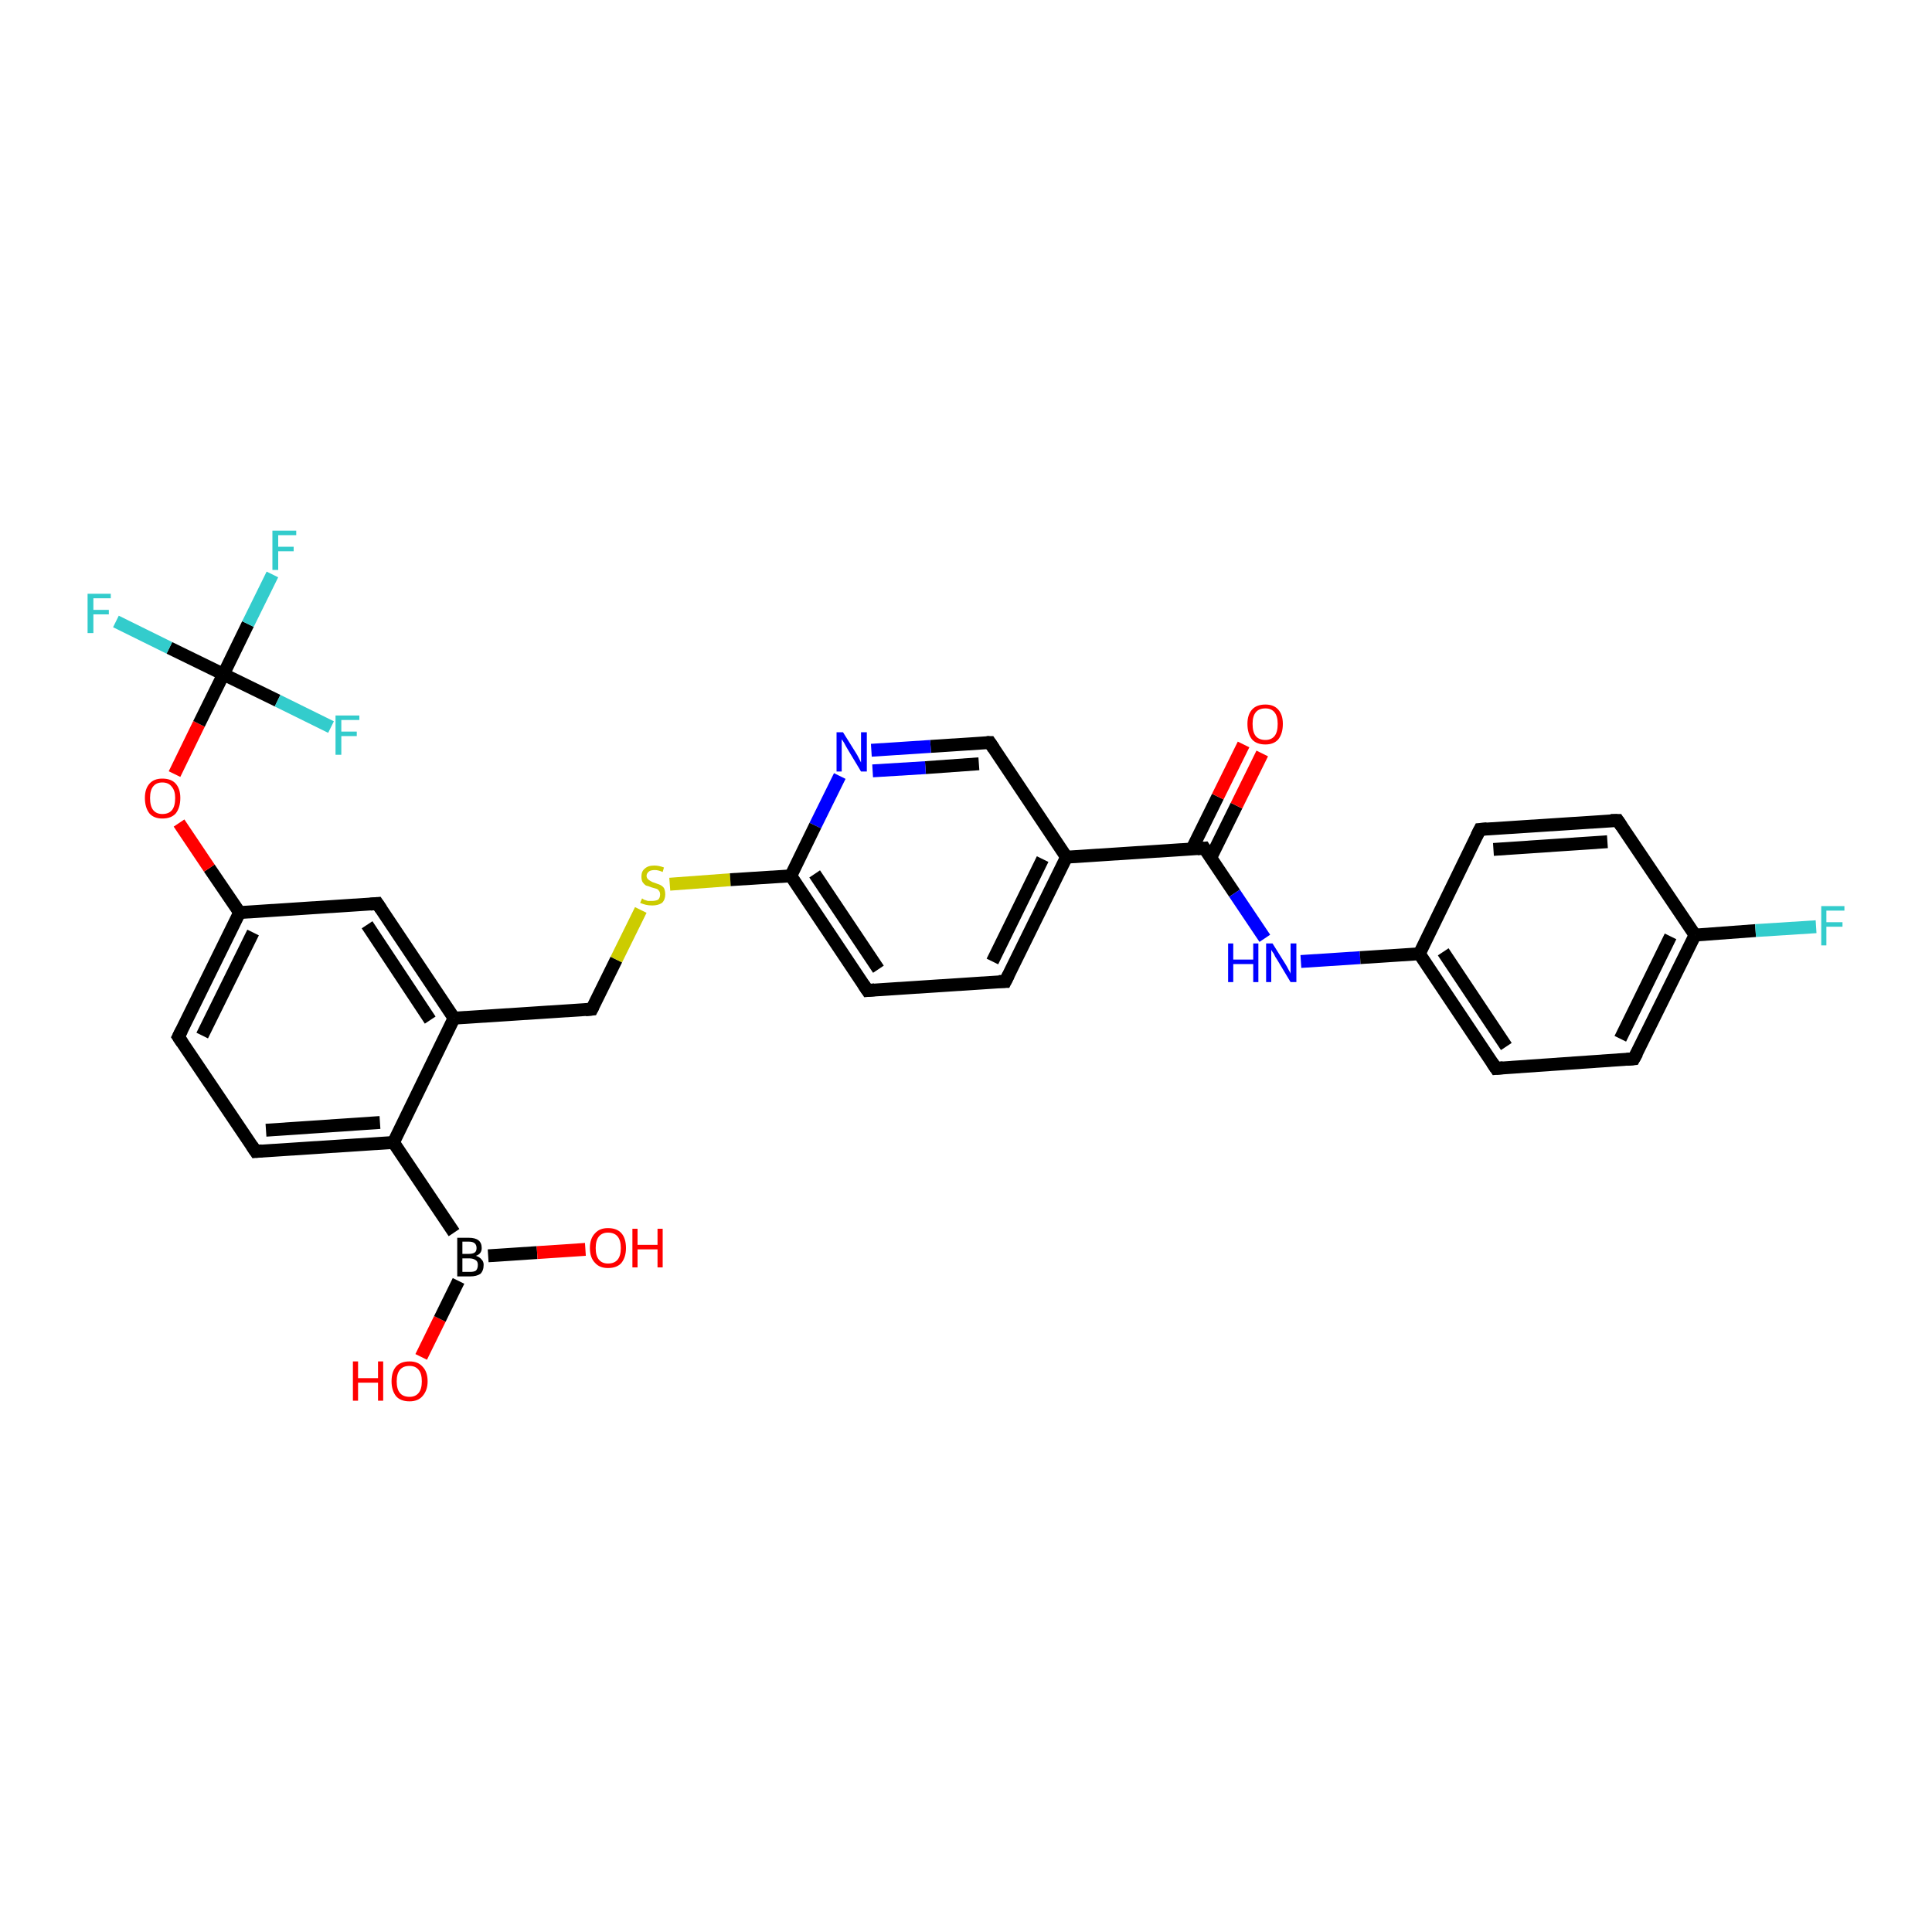 <?xml version='1.0' encoding='iso-8859-1'?>
<svg version='1.1' baseProfile='full'
              xmlns='http://www.w3.org/2000/svg'
                      xmlns:rdkit='http://www.rdkit.org/xml'
                      xmlns:xlink='http://www.w3.org/1999/xlink'
                  xml:space='preserve'
width='300px' height='300px' viewBox='0 0 300 300'>
<!-- END OF HEADER -->
<rect style='opacity:1.0;fill:#FFFFFF;stroke:none' width='300.0' height='300.0' x='0.0' y='0.0'> </rect>
<path class='bond-0 atom-0 atom-1' d='M 65.4,210.7 L 68.3,204.8' style='fill:none;fill-rule:evenodd;stroke:#FF0000;stroke-width:2.0px;stroke-linecap:butt;stroke-linejoin:miter;stroke-opacity:1' />
<path class='bond-0 atom-0 atom-1' d='M 68.3,204.8 L 71.2,198.9' style='fill:none;fill-rule:evenodd;stroke:#000000;stroke-width:2.0px;stroke-linecap:butt;stroke-linejoin:miter;stroke-opacity:1' />
<path class='bond-1 atom-1 atom-2' d='M 75.8,195.0 L 83.4,194.5' style='fill:none;fill-rule:evenodd;stroke:#000000;stroke-width:2.0px;stroke-linecap:butt;stroke-linejoin:miter;stroke-opacity:1' />
<path class='bond-1 atom-1 atom-2' d='M 83.4,194.5 L 90.9,194.0' style='fill:none;fill-rule:evenodd;stroke:#FF0000;stroke-width:2.0px;stroke-linecap:butt;stroke-linejoin:miter;stroke-opacity:1' />
<path class='bond-2 atom-1 atom-3' d='M 70.5,191.4 L 61.1,177.4' style='fill:none;fill-rule:evenodd;stroke:#000000;stroke-width:2.0px;stroke-linecap:butt;stroke-linejoin:miter;stroke-opacity:1' />
<path class='bond-3 atom-3 atom-4' d='M 61.1,177.4 L 39.7,178.8' style='fill:none;fill-rule:evenodd;stroke:#000000;stroke-width:2.0px;stroke-linecap:butt;stroke-linejoin:miter;stroke-opacity:1' />
<path class='bond-3 atom-3 atom-4' d='M 59.0,174.3 L 41.3,175.5' style='fill:none;fill-rule:evenodd;stroke:#000000;stroke-width:2.0px;stroke-linecap:butt;stroke-linejoin:miter;stroke-opacity:1' />
<path class='bond-4 atom-4 atom-5' d='M 39.7,178.8 L 27.7,161.0' style='fill:none;fill-rule:evenodd;stroke:#000000;stroke-width:2.0px;stroke-linecap:butt;stroke-linejoin:miter;stroke-opacity:1' />
<path class='bond-5 atom-5 atom-6' d='M 27.7,161.0 L 37.2,141.7' style='fill:none;fill-rule:evenodd;stroke:#000000;stroke-width:2.0px;stroke-linecap:butt;stroke-linejoin:miter;stroke-opacity:1' />
<path class='bond-5 atom-5 atom-6' d='M 31.4,160.8 L 39.3,144.8' style='fill:none;fill-rule:evenodd;stroke:#000000;stroke-width:2.0px;stroke-linecap:butt;stroke-linejoin:miter;stroke-opacity:1' />
<path class='bond-6 atom-6 atom-7' d='M 37.2,141.7 L 32.5,134.8' style='fill:none;fill-rule:evenodd;stroke:#000000;stroke-width:2.0px;stroke-linecap:butt;stroke-linejoin:miter;stroke-opacity:1' />
<path class='bond-6 atom-6 atom-7' d='M 32.5,134.8 L 27.8,127.8' style='fill:none;fill-rule:evenodd;stroke:#FF0000;stroke-width:2.0px;stroke-linecap:butt;stroke-linejoin:miter;stroke-opacity:1' />
<path class='bond-7 atom-7 atom-8' d='M 27.1,120.2 L 30.9,112.4' style='fill:none;fill-rule:evenodd;stroke:#FF0000;stroke-width:2.0px;stroke-linecap:butt;stroke-linejoin:miter;stroke-opacity:1' />
<path class='bond-7 atom-7 atom-8' d='M 30.9,112.4 L 34.7,104.7' style='fill:none;fill-rule:evenodd;stroke:#000000;stroke-width:2.0px;stroke-linecap:butt;stroke-linejoin:miter;stroke-opacity:1' />
<path class='bond-8 atom-8 atom-9' d='M 34.7,104.7 L 38.5,96.9' style='fill:none;fill-rule:evenodd;stroke:#000000;stroke-width:2.0px;stroke-linecap:butt;stroke-linejoin:miter;stroke-opacity:1' />
<path class='bond-8 atom-8 atom-9' d='M 38.5,96.9 L 42.3,89.2' style='fill:none;fill-rule:evenodd;stroke:#33CCCC;stroke-width:2.0px;stroke-linecap:butt;stroke-linejoin:miter;stroke-opacity:1' />
<path class='bond-9 atom-8 atom-10' d='M 34.7,104.7 L 26.3,100.6' style='fill:none;fill-rule:evenodd;stroke:#000000;stroke-width:2.0px;stroke-linecap:butt;stroke-linejoin:miter;stroke-opacity:1' />
<path class='bond-9 atom-8 atom-10' d='M 26.3,100.6 L 18.0,96.5' style='fill:none;fill-rule:evenodd;stroke:#33CCCC;stroke-width:2.0px;stroke-linecap:butt;stroke-linejoin:miter;stroke-opacity:1' />
<path class='bond-10 atom-8 atom-11' d='M 34.7,104.7 L 43.1,108.8' style='fill:none;fill-rule:evenodd;stroke:#000000;stroke-width:2.0px;stroke-linecap:butt;stroke-linejoin:miter;stroke-opacity:1' />
<path class='bond-10 atom-8 atom-11' d='M 43.1,108.8 L 51.4,112.9' style='fill:none;fill-rule:evenodd;stroke:#33CCCC;stroke-width:2.0px;stroke-linecap:butt;stroke-linejoin:miter;stroke-opacity:1' />
<path class='bond-11 atom-6 atom-12' d='M 37.2,141.7 L 58.6,140.3' style='fill:none;fill-rule:evenodd;stroke:#000000;stroke-width:2.0px;stroke-linecap:butt;stroke-linejoin:miter;stroke-opacity:1' />
<path class='bond-12 atom-12 atom-13' d='M 58.6,140.3 L 70.5,158.1' style='fill:none;fill-rule:evenodd;stroke:#000000;stroke-width:2.0px;stroke-linecap:butt;stroke-linejoin:miter;stroke-opacity:1' />
<path class='bond-12 atom-12 atom-13' d='M 57.0,143.6 L 66.8,158.4' style='fill:none;fill-rule:evenodd;stroke:#000000;stroke-width:2.0px;stroke-linecap:butt;stroke-linejoin:miter;stroke-opacity:1' />
<path class='bond-13 atom-13 atom-14' d='M 70.5,158.1 L 91.9,156.7' style='fill:none;fill-rule:evenodd;stroke:#000000;stroke-width:2.0px;stroke-linecap:butt;stroke-linejoin:miter;stroke-opacity:1' />
<path class='bond-14 atom-14 atom-15' d='M 91.9,156.7 L 95.7,149.0' style='fill:none;fill-rule:evenodd;stroke:#000000;stroke-width:2.0px;stroke-linecap:butt;stroke-linejoin:miter;stroke-opacity:1' />
<path class='bond-14 atom-14 atom-15' d='M 95.7,149.0 L 99.5,141.3' style='fill:none;fill-rule:evenodd;stroke:#CCCC00;stroke-width:2.0px;stroke-linecap:butt;stroke-linejoin:miter;stroke-opacity:1' />
<path class='bond-15 atom-15 atom-16' d='M 104.0,137.3 L 113.4,136.6' style='fill:none;fill-rule:evenodd;stroke:#CCCC00;stroke-width:2.0px;stroke-linecap:butt;stroke-linejoin:miter;stroke-opacity:1' />
<path class='bond-15 atom-15 atom-16' d='M 113.4,136.6 L 122.8,136.0' style='fill:none;fill-rule:evenodd;stroke:#000000;stroke-width:2.0px;stroke-linecap:butt;stroke-linejoin:miter;stroke-opacity:1' />
<path class='bond-16 atom-16 atom-17' d='M 122.8,136.0 L 134.7,153.8' style='fill:none;fill-rule:evenodd;stroke:#000000;stroke-width:2.0px;stroke-linecap:butt;stroke-linejoin:miter;stroke-opacity:1' />
<path class='bond-16 atom-16 atom-17' d='M 126.5,135.7 L 136.4,150.5' style='fill:none;fill-rule:evenodd;stroke:#000000;stroke-width:2.0px;stroke-linecap:butt;stroke-linejoin:miter;stroke-opacity:1' />
<path class='bond-17 atom-17 atom-18' d='M 134.7,153.8 L 156.1,152.4' style='fill:none;fill-rule:evenodd;stroke:#000000;stroke-width:2.0px;stroke-linecap:butt;stroke-linejoin:miter;stroke-opacity:1' />
<path class='bond-18 atom-18 atom-19' d='M 156.1,152.4 L 165.6,133.1' style='fill:none;fill-rule:evenodd;stroke:#000000;stroke-width:2.0px;stroke-linecap:butt;stroke-linejoin:miter;stroke-opacity:1' />
<path class='bond-18 atom-18 atom-19' d='M 154.1,149.3 L 161.9,133.4' style='fill:none;fill-rule:evenodd;stroke:#000000;stroke-width:2.0px;stroke-linecap:butt;stroke-linejoin:miter;stroke-opacity:1' />
<path class='bond-19 atom-19 atom-20' d='M 165.6,133.1 L 153.7,115.3' style='fill:none;fill-rule:evenodd;stroke:#000000;stroke-width:2.0px;stroke-linecap:butt;stroke-linejoin:miter;stroke-opacity:1' />
<path class='bond-20 atom-20 atom-21' d='M 153.7,115.3 L 144.5,115.9' style='fill:none;fill-rule:evenodd;stroke:#000000;stroke-width:2.0px;stroke-linecap:butt;stroke-linejoin:miter;stroke-opacity:1' />
<path class='bond-20 atom-20 atom-21' d='M 144.5,115.9 L 135.3,116.5' style='fill:none;fill-rule:evenodd;stroke:#0000FF;stroke-width:2.0px;stroke-linecap:butt;stroke-linejoin:miter;stroke-opacity:1' />
<path class='bond-20 atom-20 atom-21' d='M 152.0,118.6 L 143.7,119.2' style='fill:none;fill-rule:evenodd;stroke:#000000;stroke-width:2.0px;stroke-linecap:butt;stroke-linejoin:miter;stroke-opacity:1' />
<path class='bond-20 atom-20 atom-21' d='M 143.7,119.2 L 135.5,119.7' style='fill:none;fill-rule:evenodd;stroke:#0000FF;stroke-width:2.0px;stroke-linecap:butt;stroke-linejoin:miter;stroke-opacity:1' />
<path class='bond-21 atom-19 atom-22' d='M 165.6,133.1 L 187.0,131.7' style='fill:none;fill-rule:evenodd;stroke:#000000;stroke-width:2.0px;stroke-linecap:butt;stroke-linejoin:miter;stroke-opacity:1' />
<path class='bond-22 atom-22 atom-23' d='M 188.0,133.2 L 192.0,125.1' style='fill:none;fill-rule:evenodd;stroke:#000000;stroke-width:2.0px;stroke-linecap:butt;stroke-linejoin:miter;stroke-opacity:1' />
<path class='bond-22 atom-22 atom-23' d='M 192.0,125.1 L 196.0,117.0' style='fill:none;fill-rule:evenodd;stroke:#FF0000;stroke-width:2.0px;stroke-linecap:butt;stroke-linejoin:miter;stroke-opacity:1' />
<path class='bond-22 atom-22 atom-23' d='M 185.1,131.8 L 189.1,123.7' style='fill:none;fill-rule:evenodd;stroke:#000000;stroke-width:2.0px;stroke-linecap:butt;stroke-linejoin:miter;stroke-opacity:1' />
<path class='bond-22 atom-22 atom-23' d='M 189.1,123.7 L 193.1,115.6' style='fill:none;fill-rule:evenodd;stroke:#FF0000;stroke-width:2.0px;stroke-linecap:butt;stroke-linejoin:miter;stroke-opacity:1' />
<path class='bond-23 atom-22 atom-24' d='M 187.0,131.7 L 191.7,138.7' style='fill:none;fill-rule:evenodd;stroke:#000000;stroke-width:2.0px;stroke-linecap:butt;stroke-linejoin:miter;stroke-opacity:1' />
<path class='bond-23 atom-22 atom-24' d='M 191.7,138.7 L 196.4,145.7' style='fill:none;fill-rule:evenodd;stroke:#0000FF;stroke-width:2.0px;stroke-linecap:butt;stroke-linejoin:miter;stroke-opacity:1' />
<path class='bond-24 atom-24 atom-25' d='M 202.0,149.3 L 211.2,148.7' style='fill:none;fill-rule:evenodd;stroke:#0000FF;stroke-width:2.0px;stroke-linecap:butt;stroke-linejoin:miter;stroke-opacity:1' />
<path class='bond-24 atom-24 atom-25' d='M 211.2,148.7 L 220.4,148.1' style='fill:none;fill-rule:evenodd;stroke:#000000;stroke-width:2.0px;stroke-linecap:butt;stroke-linejoin:miter;stroke-opacity:1' />
<path class='bond-25 atom-25 atom-26' d='M 220.4,148.1 L 232.3,165.9' style='fill:none;fill-rule:evenodd;stroke:#000000;stroke-width:2.0px;stroke-linecap:butt;stroke-linejoin:miter;stroke-opacity:1' />
<path class='bond-25 atom-25 atom-26' d='M 224.1,147.8 L 233.9,162.5' style='fill:none;fill-rule:evenodd;stroke:#000000;stroke-width:2.0px;stroke-linecap:butt;stroke-linejoin:miter;stroke-opacity:1' />
<path class='bond-26 atom-26 atom-27' d='M 232.3,165.9 L 253.7,164.4' style='fill:none;fill-rule:evenodd;stroke:#000000;stroke-width:2.0px;stroke-linecap:butt;stroke-linejoin:miter;stroke-opacity:1' />
<path class='bond-27 atom-27 atom-28' d='M 253.7,164.4 L 263.2,145.2' style='fill:none;fill-rule:evenodd;stroke:#000000;stroke-width:2.0px;stroke-linecap:butt;stroke-linejoin:miter;stroke-opacity:1' />
<path class='bond-27 atom-27 atom-28' d='M 251.6,161.3 L 259.4,145.4' style='fill:none;fill-rule:evenodd;stroke:#000000;stroke-width:2.0px;stroke-linecap:butt;stroke-linejoin:miter;stroke-opacity:1' />
<path class='bond-28 atom-28 atom-29' d='M 263.2,145.2 L 272.6,144.5' style='fill:none;fill-rule:evenodd;stroke:#000000;stroke-width:2.0px;stroke-linecap:butt;stroke-linejoin:miter;stroke-opacity:1' />
<path class='bond-28 atom-28 atom-29' d='M 272.6,144.5 L 282.0,143.9' style='fill:none;fill-rule:evenodd;stroke:#33CCCC;stroke-width:2.0px;stroke-linecap:butt;stroke-linejoin:miter;stroke-opacity:1' />
<path class='bond-29 atom-28 atom-30' d='M 263.2,145.2 L 251.2,127.4' style='fill:none;fill-rule:evenodd;stroke:#000000;stroke-width:2.0px;stroke-linecap:butt;stroke-linejoin:miter;stroke-opacity:1' />
<path class='bond-30 atom-30 atom-31' d='M 251.2,127.4 L 229.8,128.8' style='fill:none;fill-rule:evenodd;stroke:#000000;stroke-width:2.0px;stroke-linecap:butt;stroke-linejoin:miter;stroke-opacity:1' />
<path class='bond-30 atom-30 atom-31' d='M 249.6,130.7 L 231.9,131.9' style='fill:none;fill-rule:evenodd;stroke:#000000;stroke-width:2.0px;stroke-linecap:butt;stroke-linejoin:miter;stroke-opacity:1' />
<path class='bond-31 atom-13 atom-3' d='M 70.5,158.1 L 61.1,177.4' style='fill:none;fill-rule:evenodd;stroke:#000000;stroke-width:2.0px;stroke-linecap:butt;stroke-linejoin:miter;stroke-opacity:1' />
<path class='bond-32 atom-21 atom-16' d='M 130.4,120.5 L 126.6,128.2' style='fill:none;fill-rule:evenodd;stroke:#0000FF;stroke-width:2.0px;stroke-linecap:butt;stroke-linejoin:miter;stroke-opacity:1' />
<path class='bond-32 atom-21 atom-16' d='M 126.6,128.2 L 122.8,136.0' style='fill:none;fill-rule:evenodd;stroke:#000000;stroke-width:2.0px;stroke-linecap:butt;stroke-linejoin:miter;stroke-opacity:1' />
<path class='bond-33 atom-31 atom-25' d='M 229.8,128.8 L 220.4,148.1' style='fill:none;fill-rule:evenodd;stroke:#000000;stroke-width:2.0px;stroke-linecap:butt;stroke-linejoin:miter;stroke-opacity:1' />
<path d='M 40.7,178.7 L 39.7,178.8 L 39.1,177.9' style='fill:none;stroke:#000000;stroke-width:2.0px;stroke-linecap:butt;stroke-linejoin:miter;stroke-opacity:1;' />
<path d='M 28.3,161.9 L 27.7,161.0 L 28.2,160.0' style='fill:none;stroke:#000000;stroke-width:2.0px;stroke-linecap:butt;stroke-linejoin:miter;stroke-opacity:1;' />
<path d='M 57.5,140.4 L 58.6,140.3 L 59.2,141.2' style='fill:none;stroke:#000000;stroke-width:2.0px;stroke-linecap:butt;stroke-linejoin:miter;stroke-opacity:1;' />
<path d='M 90.9,156.8 L 91.9,156.7 L 92.1,156.3' style='fill:none;stroke:#000000;stroke-width:2.0px;stroke-linecap:butt;stroke-linejoin:miter;stroke-opacity:1;' />
<path d='M 134.1,152.9 L 134.7,153.8 L 135.8,153.7' style='fill:none;stroke:#000000;stroke-width:2.0px;stroke-linecap:butt;stroke-linejoin:miter;stroke-opacity:1;' />
<path d='M 155.1,152.4 L 156.1,152.4 L 156.6,151.4' style='fill:none;stroke:#000000;stroke-width:2.0px;stroke-linecap:butt;stroke-linejoin:miter;stroke-opacity:1;' />
<path d='M 154.3,116.2 L 153.7,115.3 L 153.2,115.3' style='fill:none;stroke:#000000;stroke-width:2.0px;stroke-linecap:butt;stroke-linejoin:miter;stroke-opacity:1;' />
<path d='M 185.9,131.8 L 187.0,131.7 L 187.2,132.0' style='fill:none;stroke:#000000;stroke-width:2.0px;stroke-linecap:butt;stroke-linejoin:miter;stroke-opacity:1;' />
<path d='M 231.7,165.0 L 232.3,165.9 L 233.4,165.8' style='fill:none;stroke:#000000;stroke-width:2.0px;stroke-linecap:butt;stroke-linejoin:miter;stroke-opacity:1;' />
<path d='M 252.6,164.5 L 253.7,164.4 L 254.2,163.5' style='fill:none;stroke:#000000;stroke-width:2.0px;stroke-linecap:butt;stroke-linejoin:miter;stroke-opacity:1;' />
<path d='M 251.8,128.3 L 251.2,127.4 L 250.1,127.4' style='fill:none;stroke:#000000;stroke-width:2.0px;stroke-linecap:butt;stroke-linejoin:miter;stroke-opacity:1;' />
<path d='M 230.9,128.7 L 229.8,128.8 L 229.3,129.8' style='fill:none;stroke:#000000;stroke-width:2.0px;stroke-linecap:butt;stroke-linejoin:miter;stroke-opacity:1;' />
<path class='atom-0' d='M 54.8 211.4
L 55.6 211.4
L 55.6 214.0
L 58.7 214.0
L 58.7 211.4
L 59.5 211.4
L 59.5 217.5
L 58.7 217.5
L 58.7 214.7
L 55.6 214.7
L 55.6 217.5
L 54.8 217.5
L 54.8 211.4
' fill='#FF0000'/>
<path class='atom-0' d='M 60.8 214.5
Q 60.8 213.0, 61.5 212.2
Q 62.2 211.4, 63.6 211.4
Q 64.9 211.4, 65.6 212.2
Q 66.4 213.0, 66.4 214.5
Q 66.4 215.9, 65.6 216.8
Q 64.9 217.6, 63.6 217.6
Q 62.2 217.6, 61.5 216.8
Q 60.8 215.9, 60.8 214.5
M 63.6 216.9
Q 64.5 216.9, 65.0 216.3
Q 65.5 215.7, 65.5 214.5
Q 65.5 213.3, 65.0 212.7
Q 64.5 212.1, 63.6 212.1
Q 62.6 212.1, 62.1 212.7
Q 61.6 213.3, 61.6 214.5
Q 61.6 215.7, 62.1 216.3
Q 62.6 216.9, 63.6 216.9
' fill='#FF0000'/>
<path class='atom-1' d='M 73.9 195.0
Q 74.5 195.2, 74.8 195.6
Q 75.1 195.9, 75.1 196.4
Q 75.1 197.3, 74.6 197.8
Q 74.0 198.2, 73.0 198.2
L 71.0 198.2
L 71.0 192.2
L 72.8 192.2
Q 73.8 192.2, 74.3 192.6
Q 74.8 193.0, 74.8 193.8
Q 74.8 194.7, 73.9 195.0
M 71.8 192.8
L 71.8 194.7
L 72.8 194.7
Q 73.4 194.7, 73.7 194.5
Q 74.0 194.3, 74.0 193.8
Q 74.0 192.8, 72.8 192.8
L 71.8 192.8
M 73.0 197.5
Q 73.6 197.5, 73.9 197.3
Q 74.2 197.0, 74.2 196.4
Q 74.2 195.9, 73.9 195.7
Q 73.5 195.4, 72.9 195.4
L 71.8 195.4
L 71.8 197.5
L 73.0 197.5
' fill='#000000'/>
<path class='atom-2' d='M 91.6 193.8
Q 91.6 192.3, 92.4 191.5
Q 93.1 190.7, 94.4 190.7
Q 95.8 190.7, 96.5 191.5
Q 97.2 192.3, 97.2 193.8
Q 97.2 195.2, 96.5 196.1
Q 95.8 196.9, 94.4 196.9
Q 93.1 196.9, 92.4 196.1
Q 91.6 195.3, 91.6 193.8
M 94.4 196.2
Q 95.4 196.2, 95.9 195.6
Q 96.4 195.0, 96.4 193.8
Q 96.4 192.6, 95.9 192.0
Q 95.4 191.4, 94.4 191.4
Q 93.5 191.4, 93.0 192.0
Q 92.5 192.6, 92.5 193.8
Q 92.5 195.0, 93.0 195.6
Q 93.5 196.2, 94.4 196.2
' fill='#FF0000'/>
<path class='atom-2' d='M 98.2 190.8
L 99.0 190.8
L 99.0 193.3
L 102.1 193.3
L 102.1 190.8
L 102.9 190.8
L 102.9 196.8
L 102.1 196.8
L 102.1 194.0
L 99.0 194.0
L 99.0 196.8
L 98.2 196.8
L 98.2 190.8
' fill='#FF0000'/>
<path class='atom-7' d='M 22.5 123.9
Q 22.5 122.5, 23.2 121.7
Q 23.9 120.9, 25.2 120.9
Q 26.6 120.9, 27.3 121.7
Q 28.0 122.5, 28.0 123.9
Q 28.0 125.4, 27.3 126.3
Q 26.6 127.1, 25.2 127.1
Q 23.9 127.1, 23.2 126.3
Q 22.5 125.4, 22.5 123.9
M 25.2 126.4
Q 26.2 126.4, 26.7 125.8
Q 27.2 125.2, 27.2 123.9
Q 27.2 122.8, 26.7 122.2
Q 26.2 121.5, 25.2 121.5
Q 24.3 121.5, 23.8 122.1
Q 23.3 122.7, 23.3 123.9
Q 23.3 125.2, 23.8 125.8
Q 24.3 126.4, 25.2 126.4
' fill='#FF0000'/>
<path class='atom-9' d='M 42.3 82.4
L 46.0 82.4
L 46.0 83.1
L 43.2 83.1
L 43.2 84.9
L 45.6 84.9
L 45.6 85.6
L 43.2 85.6
L 43.2 88.5
L 42.3 88.5
L 42.3 82.4
' fill='#33CCCC'/>
<path class='atom-10' d='M 13.6 92.2
L 17.2 92.2
L 17.2 92.9
L 14.5 92.9
L 14.5 94.7
L 16.9 94.7
L 16.9 95.4
L 14.5 95.4
L 14.5 98.3
L 13.6 98.3
L 13.6 92.2
' fill='#33CCCC'/>
<path class='atom-11' d='M 52.1 111.1
L 55.8 111.1
L 55.8 111.8
L 53.0 111.8
L 53.0 113.6
L 55.4 113.6
L 55.4 114.3
L 53.0 114.3
L 53.0 117.2
L 52.1 117.2
L 52.1 111.1
' fill='#33CCCC'/>
<path class='atom-15' d='M 99.7 139.5
Q 99.7 139.5, 100.0 139.7
Q 100.3 139.8, 100.6 139.9
Q 100.9 139.9, 101.2 139.9
Q 101.8 139.9, 102.2 139.7
Q 102.5 139.4, 102.5 138.9
Q 102.5 138.5, 102.3 138.3
Q 102.2 138.1, 101.9 138.0
Q 101.6 137.9, 101.2 137.8
Q 100.7 137.6, 100.3 137.5
Q 100.0 137.3, 99.8 137.0
Q 99.6 136.7, 99.6 136.1
Q 99.6 135.3, 100.1 134.9
Q 100.6 134.4, 101.6 134.4
Q 102.3 134.4, 103.1 134.7
L 102.9 135.4
Q 102.2 135.1, 101.7 135.1
Q 101.1 135.1, 100.8 135.3
Q 100.4 135.6, 100.4 136.0
Q 100.4 136.3, 100.6 136.5
Q 100.8 136.7, 101.0 136.8
Q 101.3 137.0, 101.7 137.1
Q 102.2 137.3, 102.5 137.4
Q 102.9 137.6, 103.1 137.9
Q 103.3 138.3, 103.3 138.9
Q 103.3 139.7, 102.8 140.2
Q 102.2 140.6, 101.3 140.6
Q 100.7 140.6, 100.3 140.5
Q 99.9 140.4, 99.4 140.2
L 99.7 139.5
' fill='#CCCC00'/>
<path class='atom-21' d='M 130.9 113.7
L 132.9 116.9
Q 133.1 117.2, 133.4 117.8
Q 133.7 118.4, 133.7 118.4
L 133.7 113.7
L 134.6 113.7
L 134.6 119.8
L 133.7 119.8
L 131.6 116.3
Q 131.3 115.8, 131.1 115.4
Q 130.8 114.9, 130.7 114.8
L 130.7 119.8
L 129.9 119.8
L 129.9 113.7
L 130.9 113.7
' fill='#0000FF'/>
<path class='atom-23' d='M 193.7 112.4
Q 193.7 111.0, 194.4 110.2
Q 195.1 109.4, 196.5 109.4
Q 197.8 109.4, 198.5 110.2
Q 199.2 111.0, 199.2 112.4
Q 199.2 113.9, 198.5 114.8
Q 197.8 115.6, 196.5 115.6
Q 195.1 115.6, 194.4 114.8
Q 193.7 113.9, 193.7 112.4
M 196.5 114.9
Q 197.4 114.9, 197.9 114.3
Q 198.4 113.7, 198.4 112.4
Q 198.4 111.2, 197.9 110.6
Q 197.4 110.0, 196.5 110.0
Q 195.5 110.0, 195.0 110.6
Q 194.5 111.2, 194.5 112.4
Q 194.5 113.7, 195.0 114.3
Q 195.5 114.9, 196.5 114.9
' fill='#FF0000'/>
<path class='atom-24' d='M 190.7 146.5
L 191.5 146.5
L 191.5 149.0
L 194.6 149.0
L 194.6 146.5
L 195.4 146.5
L 195.4 152.5
L 194.6 152.5
L 194.6 149.7
L 191.5 149.7
L 191.5 152.5
L 190.7 152.5
L 190.7 146.5
' fill='#0000FF'/>
<path class='atom-24' d='M 197.6 146.5
L 199.6 149.7
Q 199.8 150.0, 200.1 150.6
Q 200.4 151.1, 200.4 151.2
L 200.4 146.5
L 201.3 146.5
L 201.3 152.5
L 200.4 152.5
L 198.3 149.0
Q 198.0 148.6, 197.8 148.1
Q 197.5 147.7, 197.4 147.5
L 197.4 152.5
L 196.6 152.5
L 196.6 146.5
L 197.6 146.5
' fill='#0000FF'/>
<path class='atom-29' d='M 282.8 140.7
L 286.4 140.7
L 286.4 141.4
L 283.6 141.4
L 283.6 143.2
L 286.1 143.2
L 286.1 143.9
L 283.6 143.9
L 283.6 146.8
L 282.8 146.8
L 282.8 140.7
' fill='#33CCCC'/>
</svg>
